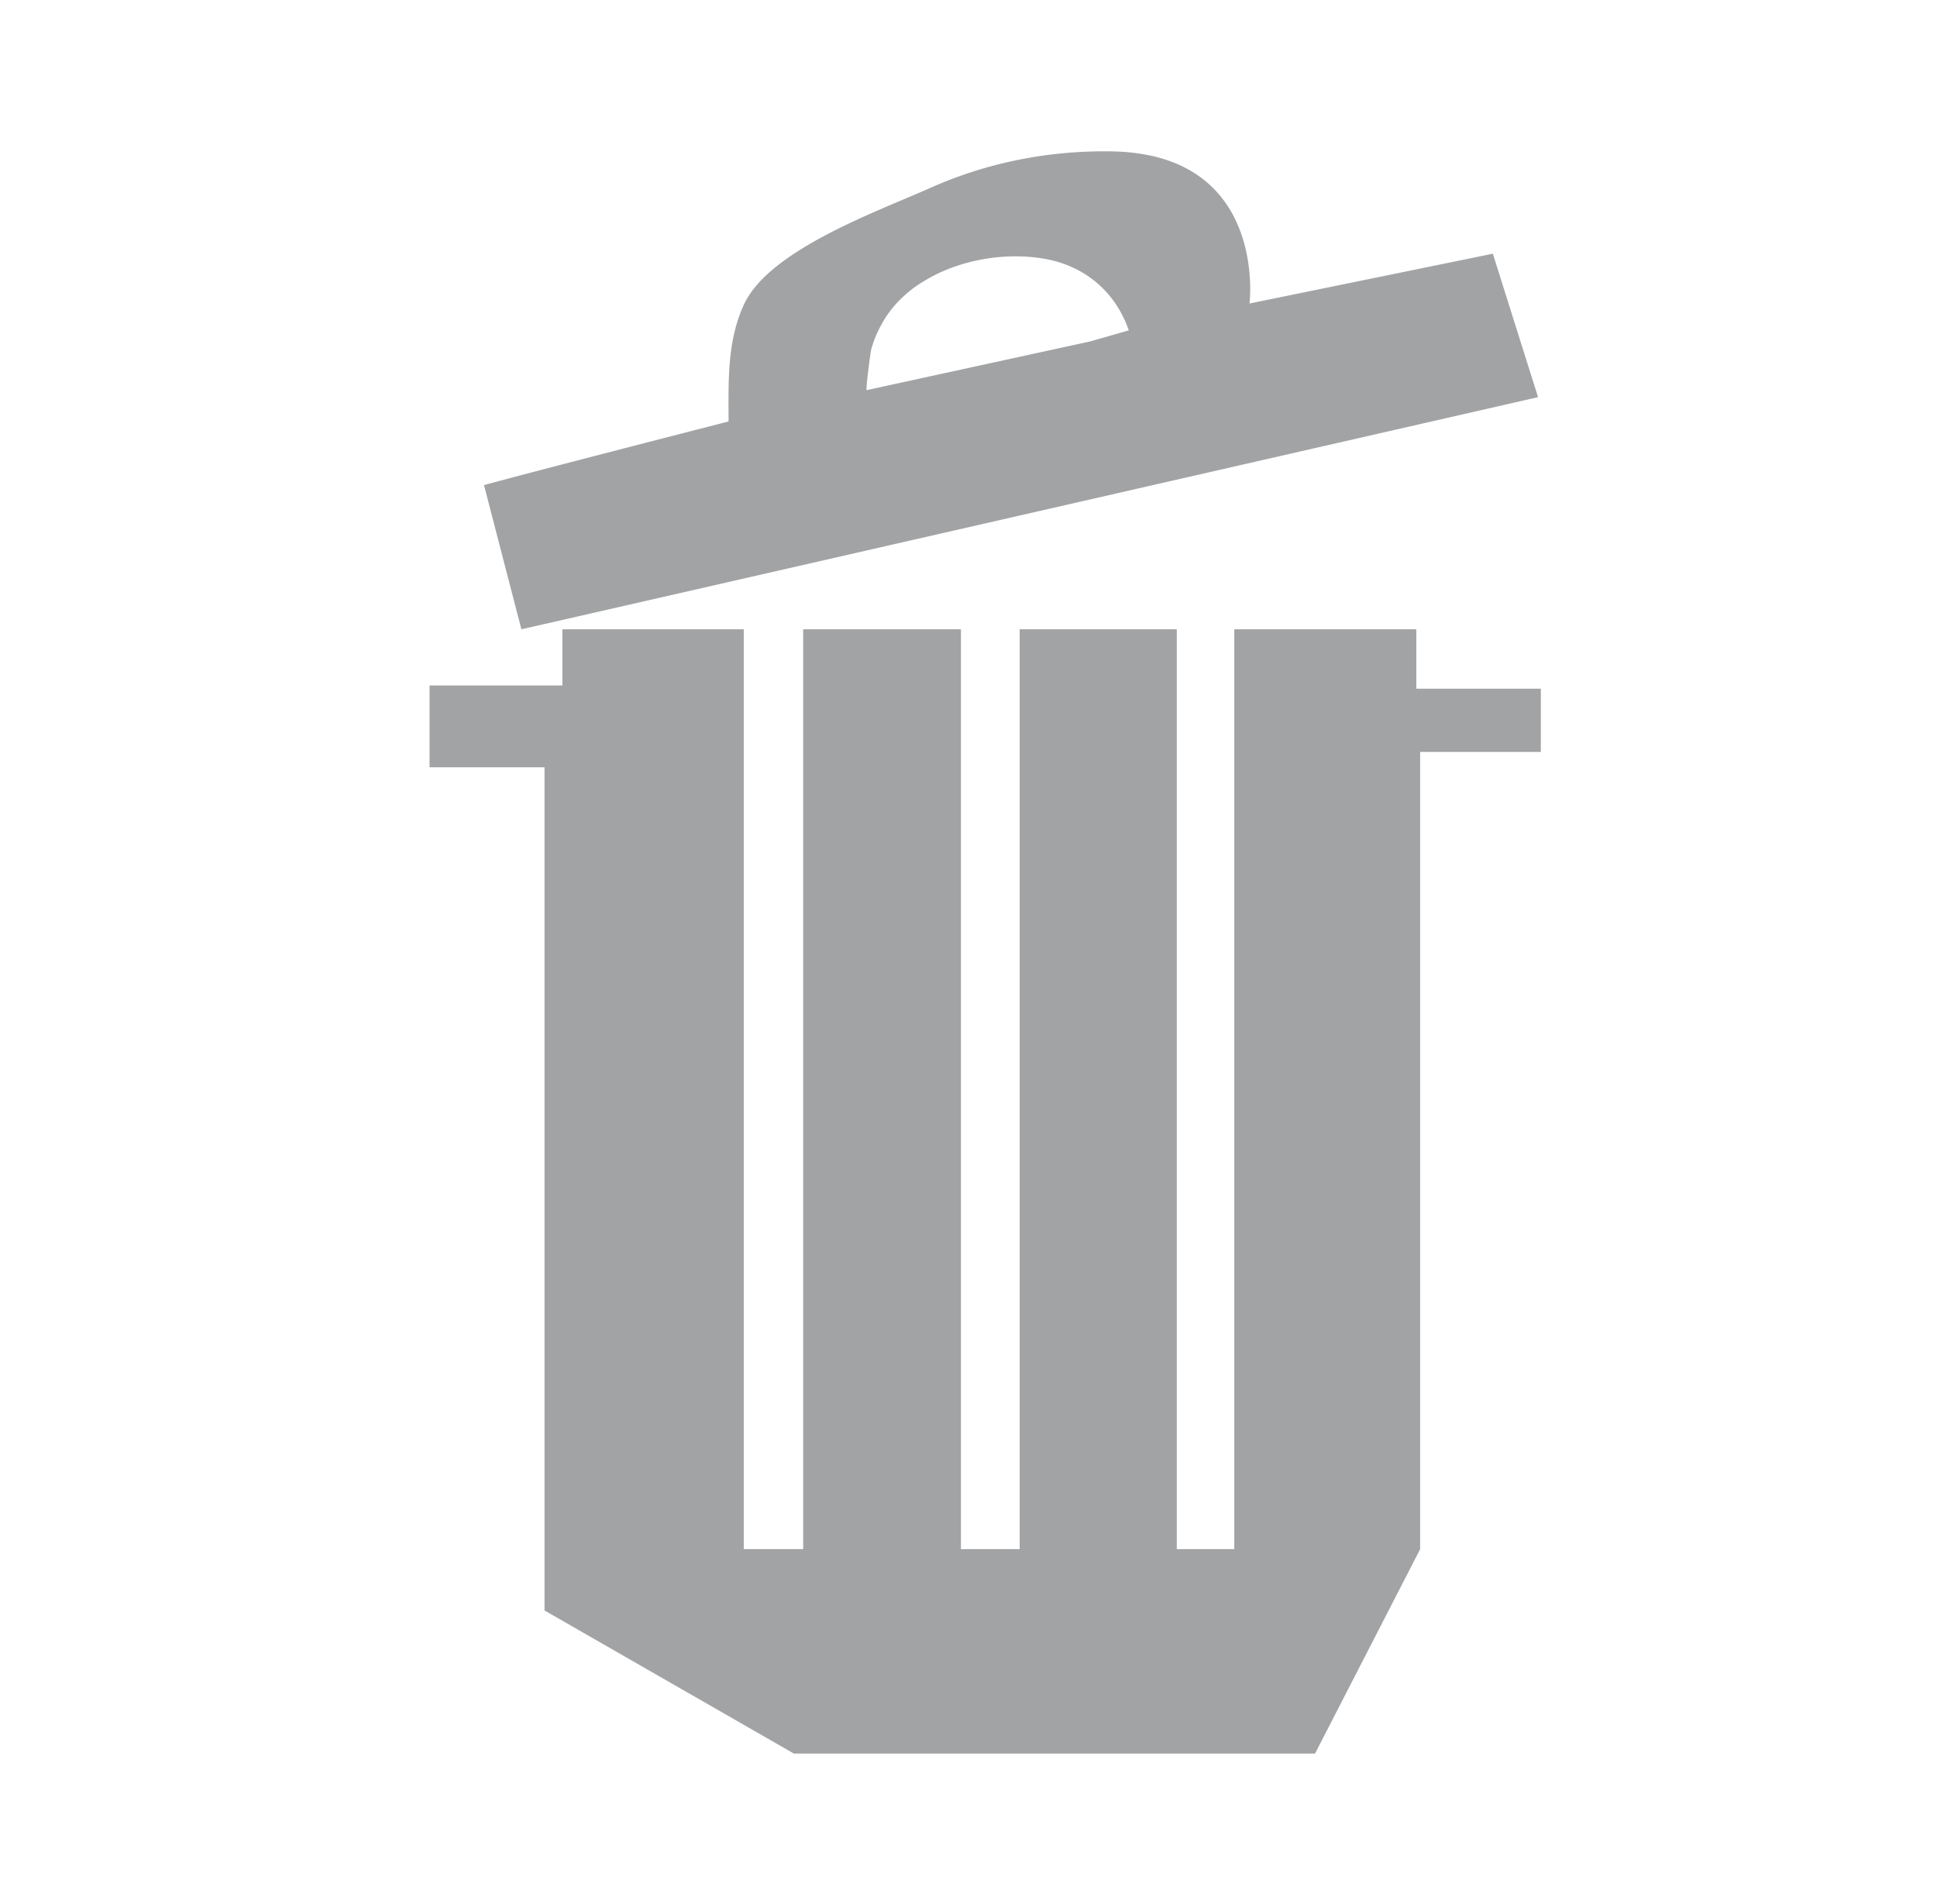 <?xml version="1.0" encoding="UTF-8"?>
<svg data-bbox="25.724 9.061 66.552 95.936" viewBox="0 0 116 114" xmlns="http://www.w3.org/2000/svg" data-type="color">
    <g>
        <path fill="#A2A3A5" d="M44.542 37.681v55.077h3.557V37.681h9.448v55.077h3.518V37.681h9.409v55.077h3.443V37.681h10.9v3.557h7.459v3.786h-7.229v47.734l-6.294 12.239H47.542l-14.933-8.568V45.942h-6.885v-4.895h7.956v-3.366h10.862z" data-color="1"/>
        <path d="M52.18 20.904c.14-.503.339-.994.596-1.45a6.325 6.325 0 0 1 1.088-1.473c.444-.45.947-.842 1.503-1.169 2.105-1.28 4.865-1.725 7.186-1.316 2.403.421 4.245 1.965 5.046 4.286l-2.31.661s-13.343 2.906-13.384 2.918c-.076.016.222-2.288.275-2.457zm-23.195 8.144 2.239 8.63 1.368-.31L92.108 23.78l-2.707-8.589-14.571 2.982s1.106-8.957-8.267-9.109c-3.727-.06-7.436.663-10.842 2.184-3.171 1.416-9.665 3.714-11.171 6.99-1.021 2.22-.919 4.607-.919 6.999 0-.001-11.851 3.034-14.646 3.811z" fill="#A2A3A5" data-color="1"/>
    </g>
</svg>

